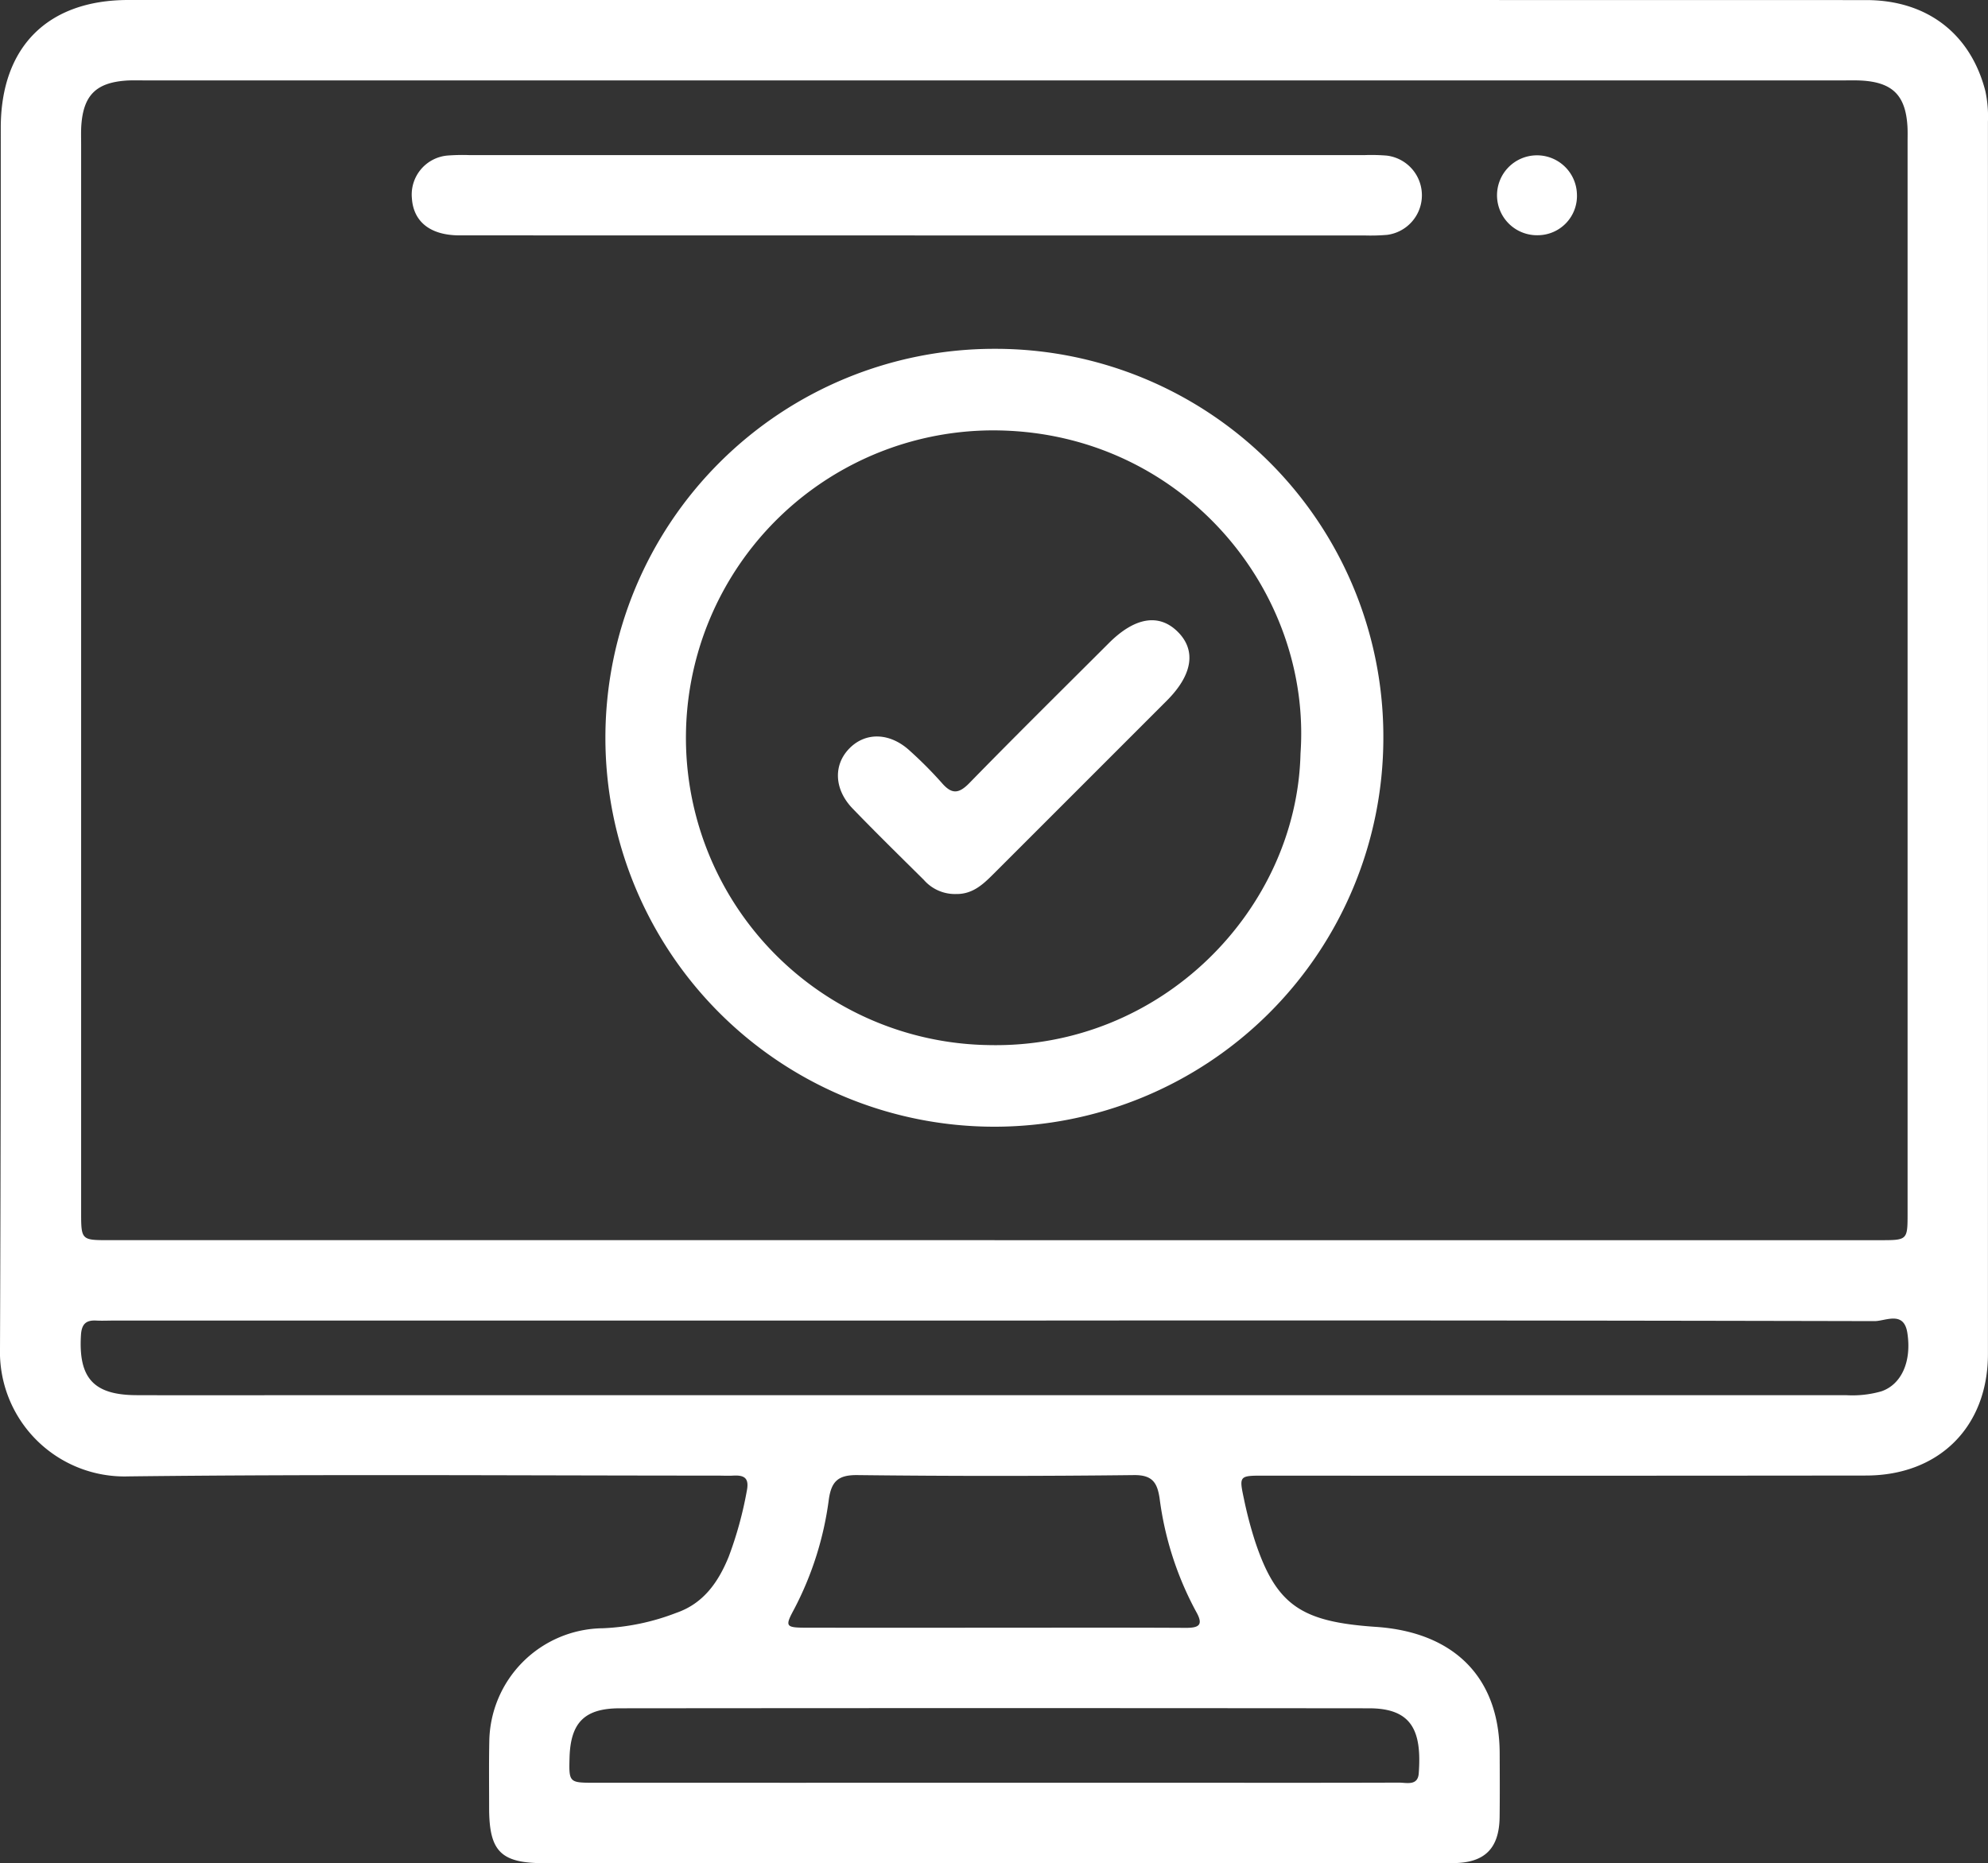 <svg xmlns="http://www.w3.org/2000/svg" xmlns:xlink="http://www.w3.org/1999/xlink" width="241.033" height="225.922" viewBox="0 0 241.033 225.922"><rect x="0" y="0" width="241.033" height="225.922" fill="#333333" stroke="none"/><defs><clipPath id="clip-path"><rect id="Rect&#xE1;ngulo_90" data-name="Rect&#xE1;ngulo 90" width="241.033" height="225.922" fill="#fff"></rect></clipPath></defs><g id="Grupo_126" data-name="Grupo 126" clip-path="url(#clip-path)"><path id="Trazado_29" data-name="Trazado 29" d="M120.551,0Q173.405,0,226.26.01c7.39,0,12.663,4.088,14.45,11.021a14.754,14.754,0,0,1,.316,3.732q.008,74.7,0,149.408c0,8.831-5.925,14.733-14.769,14.743q-36.528.041-73.057.013c-2.94,0-2.981.017-2.383,2.807a48.808,48.808,0,0,0,1.371,5.21c2.582,7.748,5.652,9.714,14.621,10.32,9.32.628,14.985,5.959,15.018,15.32.009,2.584.026,5.169-.007,7.752-.05,3.8-1.809,5.566-5.665,5.572q-21.377.034-42.754.01-33.709,0-67.418,0c-5.26,0-6.673-1.422-6.679-6.689,0-2.662-.034-5.326.019-7.987a13.92,13.92,0,0,1,13.767-13.81,27.833,27.833,0,0,0,8.9-1.865c3.314-1.134,5.121-3.758,6.364-6.816a45.623,45.623,0,0,0,2.179-7.906c.331-1.583-.222-2-1.638-1.922-.624.037-1.253,0-1.878,0-23.8,0-47.61-.184-71.412.094A15.1,15.1,0,0,1,0,163.488c.187-49.332.087-98.666.093-148C.1,5.695,5.771.007,15.547,0q52.5-.014,105,0m.037,150.377H227.932c3.348,0,3.351,0,3.351-3.311q0-64.95,0-129.9c0-.626.02-1.255-.019-1.879-.232-3.749-1.83-5.319-5.618-5.522-.7-.037-1.409-.017-2.114-.017h-206c-.783,0-1.569-.03-2.348.031-3.534.276-5.044,1.788-5.318,5.326-.06.779-.03,1.565-.03,2.348q0,64.715,0,129.43c0,3.489,0,3.492,3.405,3.492H120.588m.064,9.749H13.792c-.7,0-1.411.037-2.113,0-1.27-.072-1.783.44-1.863,1.765-.315,5.2,1.525,7.262,6.731,7.281,5.95.021,11.9.006,17.849.006q94.765,0,189.529,0a12.76,12.76,0,0,0,4.177-.471c2.418-.824,3.7-3.587,3.15-7.1-.424-2.709-2.648-1.411-3.975-1.415q-53.312-.12-106.624-.064m-.341,56.041h25.352c7.982,0,15.964.012,23.944-.017.93,0,2.293.422,2.406-1.121.374-5.1-.783-7.886-6.012-7.891q-45.424-.044-90.849,0c-4.3,0-5.981,1.751-6.1,5.984-.084,2.984-.039,3.043,2.9,3.043q24.178.006,48.358,0m.206-18.8c7.741,0,15.482-.023,23.223.018,1.633.009,2.211-.335,1.275-1.976a39.385,39.385,0,0,1-4.424-13.759c-.285-1.863-.871-2.812-3.1-2.787q-16.77.195-33.542,0c-2.318-.027-3.142.756-3.456,2.93a39.611,39.611,0,0,1-4.218,13.342c-1.13,2.088-1.028,2.227,1.487,2.231q11.377.015,22.753,0" transform="translate(0 0)" fill="#fff"></path><path id="Trazado_30" data-name="Trazado 30" d="M172.314,92.2a47.161,47.161,0,1,1-47.067-47.258A47.029,47.029,0,0,1,172.314,92.2m-10.048,1.872c1.423-19.744-14.212-38.746-36.429-39.232a37.27,37.27,0,1,0-1.369,74.527c20.987.466,37.334-16.476,37.8-35.295" transform="translate(-4.591 -2.646)" fill="#fff"></path><path id="Trazado_31" data-name="Trazado 31" d="M114.029,29.722q-27.59,0-55.18-.007c-3.534,0-5.588-1.63-5.785-4.479a4.75,4.75,0,0,1,4.306-5.2,23.807,23.807,0,0,1,2.581-.057q54.356,0,108.714,0a22.867,22.867,0,0,1,2.58.062,4.843,4.843,0,0,1,.073,9.61,23.357,23.357,0,0,1-2.814.072q-27.237.006-54.475,0" transform="translate(-3.123 -1.175)" fill="#fff"></path><path id="Trazado_32" data-name="Trazado 32" d="M197.811,29.7a4.845,4.845,0,1,1,4.733-5.013,4.763,4.763,0,0,1-4.733,5.013" transform="translate(-11.352 -1.178)" fill="#fff"></path><path id="Trazado_33" data-name="Trazado 33" d="M122.26,113.107a5,5,0,0,1-3.9-1.717c-2.893-2.865-5.8-5.715-8.63-8.646-2.267-2.351-2.353-5.334-.356-7.329s4.946-1.871,7.334.362a48.884,48.884,0,0,1,3.809,3.829c1.193,1.394,2.041,1.407,3.366.049,5.577-5.717,11.264-11.328,16.915-16.973,3.147-3.144,6.073-3.623,8.341-1.381s1.824,5.213-1.3,8.342q-10.544,10.554-21.1,21.1c-1.235,1.235-2.5,2.4-4.483,2.364" transform="translate(-6.354 -4.704)" fill="#fff"></path></g></svg>
